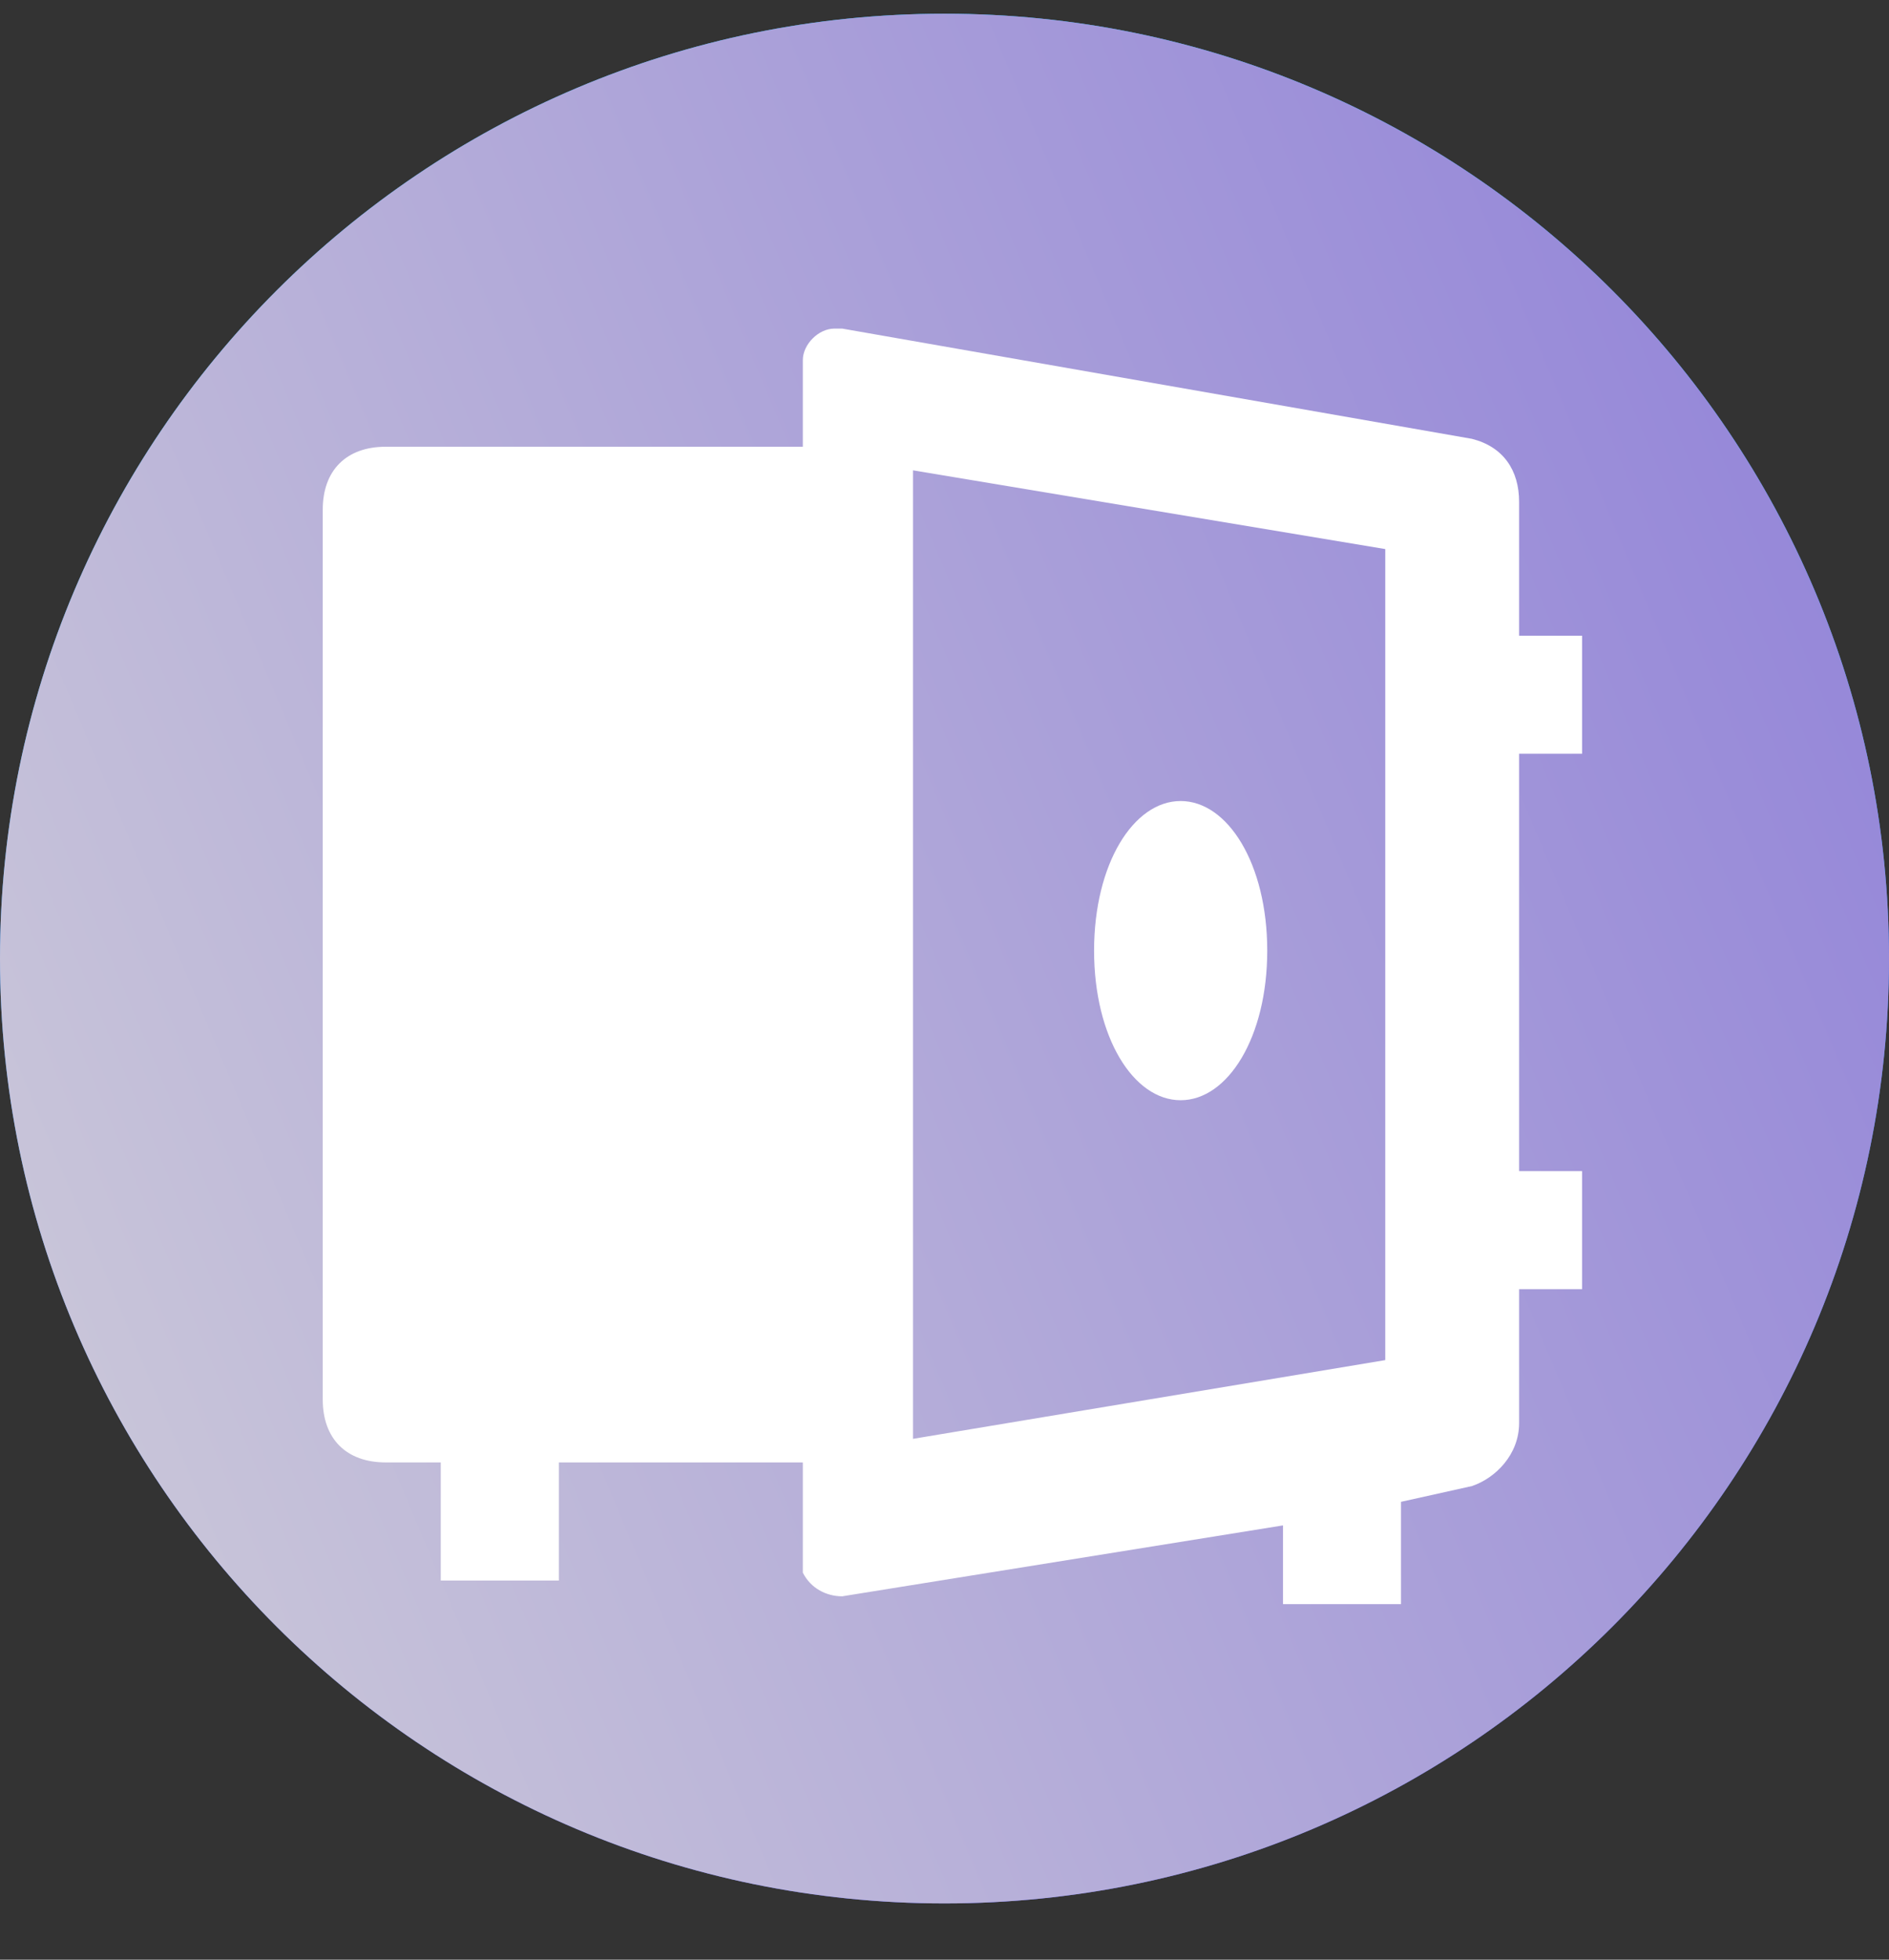 <svg width="27" height="28" viewBox="0 0 27 28" fill="none" xmlns="http://www.w3.org/2000/svg">
<rect x="0" y="0" width="27" height="28" fill="#333333" stroke="none"/>
<g clip-path="url(#clip0_70_1080)">
<path d="M13.5 27.196C20.956 27.196 27 21.152 27 13.696C27 6.24 20.956 0.196 13.5 0.196C6.044 0.196 0 6.24 0 13.696C0 21.152 6.044 27.196 13.5 27.196Z" fill="url(#paint0_linear_70_1080)"/>
<path d="M13.5 27.196C20.956 27.196 27 21.152 27 13.696C27 6.24 20.956 0.196 13.5 0.196C6.044 0.196 0 6.24 0 13.696C0 21.152 6.044 27.196 13.5 27.196Z" fill="url(#paint1_linear_70_1080)"/>
<path d="M11.363 20.895H7.988V22.583H6.3V20.895H5.513C4.95 20.895 4.613 20.558 4.613 19.995V7.283C4.613 6.72 4.95 6.383 5.513 6.383H11.475V5.145C11.475 4.92 11.7 4.695 11.925 4.695H12.038L21.038 6.27C21.488 6.383 21.713 6.72 21.713 7.17V9.083H22.613V10.77H21.713V16.733H22.613V18.42H21.713V20.333C21.713 20.783 21.375 21.12 21.038 21.233L20.025 21.458V22.92H18.338V21.795L12.038 22.808C11.813 22.808 11.588 22.695 11.475 22.47V22.358V20.895H11.363ZM13.05 20.558L19.8 19.433V7.845L13.05 6.72V20.558ZM16.875 15.72C16.2 15.72 15.638 14.82 15.638 13.583C15.638 12.345 16.2 11.445 16.875 11.445C17.55 11.445 18.113 12.345 18.113 13.583C18.113 14.82 17.55 15.72 16.875 15.72Z" fill="white"/>
</g>
<defs>
<linearGradient id="paint0_linear_70_1080" x1="13.5" y1="0.289" x2="13.5" y2="27.203" gradientUnits="userSpaceOnUse">
<stop stop-color="#01BEFF"/>
<stop offset="0.202" stop-color="#0DB0FF"/>
<stop offset="0.584" stop-color="#2B8AFF"/>
<stop offset="1" stop-color="#525BFF"/>
</linearGradient>
<linearGradient id="paint1_linear_70_1080" x1="0.622" y1="29.538" x2="32.367" y2="16.203" gradientUnits="userSpaceOnUse">
<stop stop-color="#D0CED9"/>
<stop offset="1" stop-color="#9182D9"/>
</linearGradient>
<clipPath id="clip0_70_1080">
<rect width="27" height="27" fill="white" transform="translate(0 0.196)"/>
</clipPath>
</defs>
</svg>
